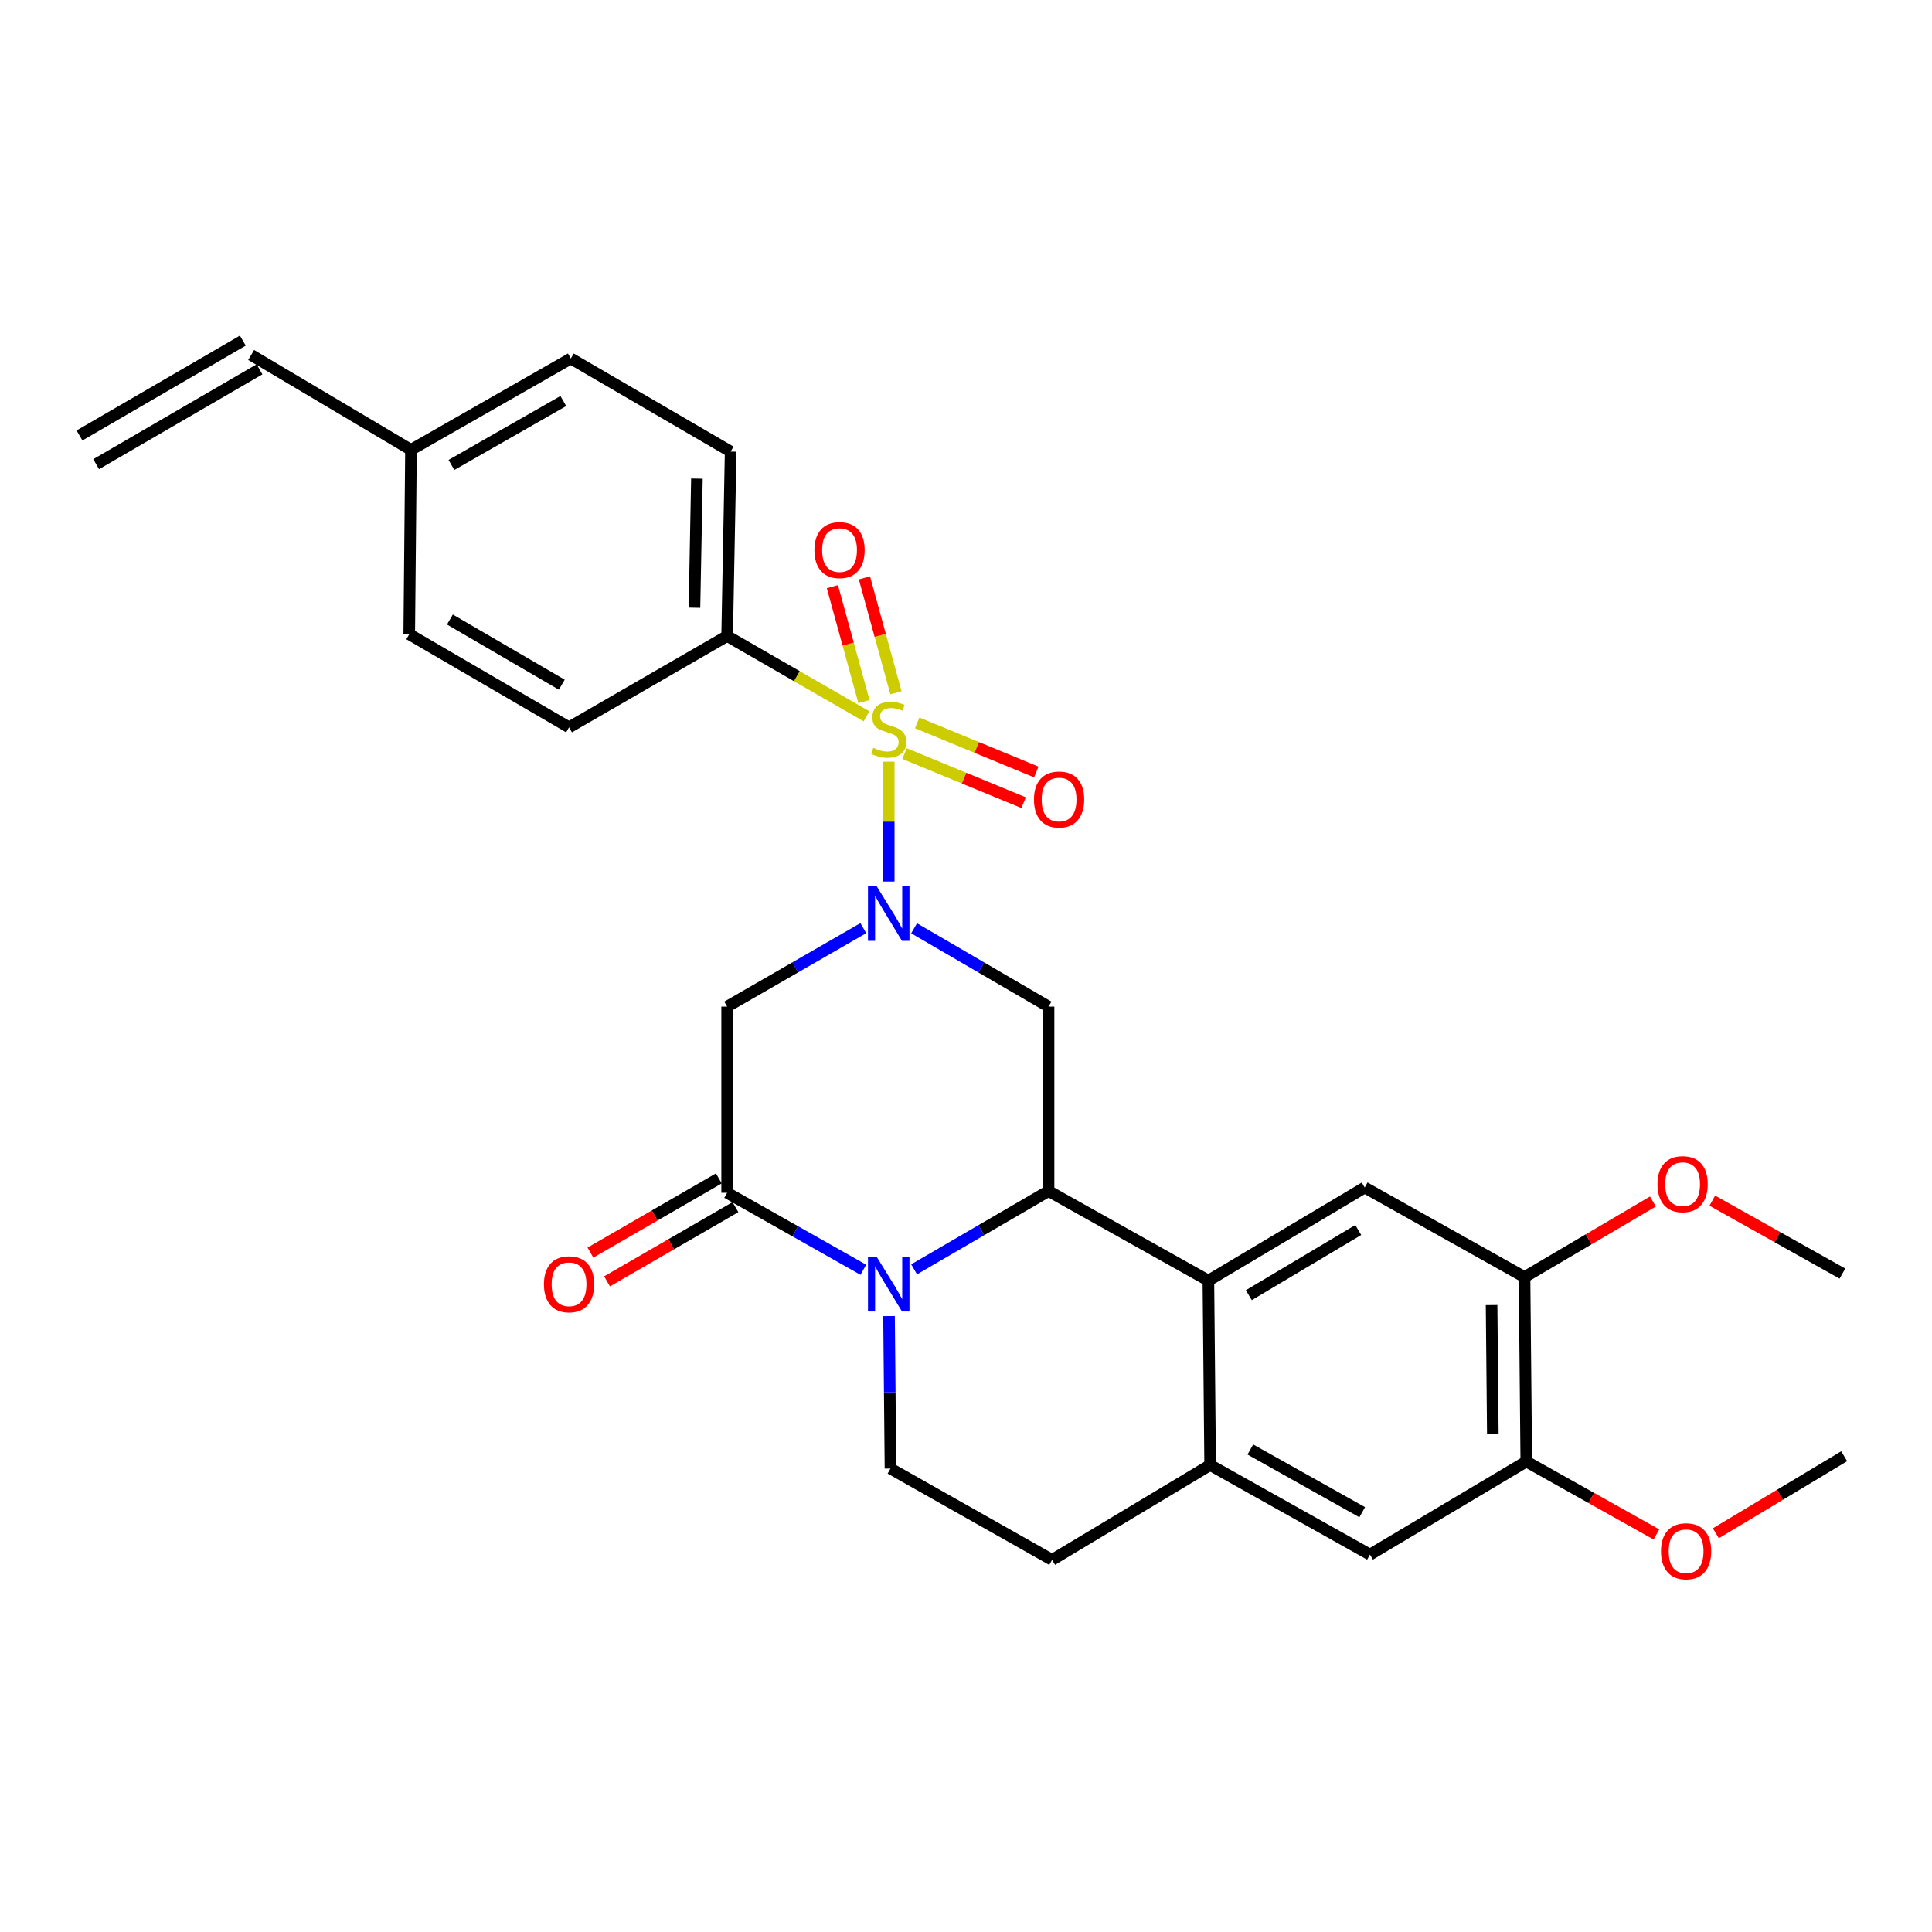 <?xml version='1.0' encoding='iso-8859-1'?>
<svg version='1.1' baseProfile='full'
              xmlns='http://www.w3.org/2000/svg'
                      xmlns:rdkit='http://www.rdkit.org/xml'
                      xmlns:xlink='http://www.w3.org/1999/xlink'
                  xml:space='preserve'
width='1000px' height='1000px' viewBox='0 0 1000 1000'>
<!-- END OF HEADER -->
<rect style='opacity:1.0;fill:#FFFFFF;stroke:none' width='1000' height='1000' x='0' y='0'> </rect>
<path class='bond-0' d='M 446.851,480.416 L 411.608,500.717' style='fill:none;fill-rule:evenodd;stroke:#0000FF;stroke-width:6px;stroke-linecap:butt;stroke-linejoin:miter;stroke-opacity:1' />
<path class='bond-0' d='M 411.608,500.717 L 376.365,521.018' style='fill:none;fill-rule:evenodd;stroke:#000000;stroke-width:6px;stroke-linecap:butt;stroke-linejoin:miter;stroke-opacity:1' />
<path class='bond-1' d='M 460.004,456.293 L 460.004,425.263' style='fill:none;fill-rule:evenodd;stroke:#0000FF;stroke-width:6px;stroke-linecap:butt;stroke-linejoin:miter;stroke-opacity:1' />
<path class='bond-1' d='M 460.004,425.263 L 460.004,394.233' style='fill:none;fill-rule:evenodd;stroke:#CCCC00;stroke-width:6px;stroke-linecap:butt;stroke-linejoin:miter;stroke-opacity:1' />
<path class='bond-2' d='M 473.137,480.488 L 507.932,500.753' style='fill:none;fill-rule:evenodd;stroke:#0000FF;stroke-width:6px;stroke-linecap:butt;stroke-linejoin:miter;stroke-opacity:1' />
<path class='bond-2' d='M 507.932,500.753 L 542.727,521.018' style='fill:none;fill-rule:evenodd;stroke:#000000;stroke-width:6px;stroke-linecap:butt;stroke-linejoin:miter;stroke-opacity:1' />
<path class='bond-3' d='M 463.755,358.581 L 455.592,328.846' style='fill:none;fill-rule:evenodd;stroke:#CCCC00;stroke-width:6px;stroke-linecap:butt;stroke-linejoin:miter;stroke-opacity:1' />
<path class='bond-3' d='M 455.592,328.846 L 447.43,299.112' style='fill:none;fill-rule:evenodd;stroke:#FF0000;stroke-width:6px;stroke-linecap:butt;stroke-linejoin:miter;stroke-opacity:1' />
<path class='bond-3' d='M 447.182,363.13 L 439.019,333.396' style='fill:none;fill-rule:evenodd;stroke:#CCCC00;stroke-width:6px;stroke-linecap:butt;stroke-linejoin:miter;stroke-opacity:1' />
<path class='bond-3' d='M 439.019,333.396 L 430.857,303.661' style='fill:none;fill-rule:evenodd;stroke:#FF0000;stroke-width:6px;stroke-linecap:butt;stroke-linejoin:miter;stroke-opacity:1' />
<path class='bond-4' d='M 468.192,390.052 L 499.01,402.763' style='fill:none;fill-rule:evenodd;stroke:#CCCC00;stroke-width:6px;stroke-linecap:butt;stroke-linejoin:miter;stroke-opacity:1' />
<path class='bond-4' d='M 499.01,402.763 L 529.828,415.474' style='fill:none;fill-rule:evenodd;stroke:#FF0000;stroke-width:6px;stroke-linecap:butt;stroke-linejoin:miter;stroke-opacity:1' />
<path class='bond-4' d='M 474.745,374.164 L 505.563,386.875' style='fill:none;fill-rule:evenodd;stroke:#CCCC00;stroke-width:6px;stroke-linecap:butt;stroke-linejoin:miter;stroke-opacity:1' />
<path class='bond-4' d='M 505.563,386.875 L 536.381,399.586' style='fill:none;fill-rule:evenodd;stroke:#FF0000;stroke-width:6px;stroke-linecap:butt;stroke-linejoin:miter;stroke-opacity:1' />
<path class='bond-5' d='M 448.511,370.759 L 412.438,349.98' style='fill:none;fill-rule:evenodd;stroke:#CCCC00;stroke-width:6px;stroke-linecap:butt;stroke-linejoin:miter;stroke-opacity:1' />
<path class='bond-5' d='M 412.438,349.98 L 376.365,329.201' style='fill:none;fill-rule:evenodd;stroke:#000000;stroke-width:6px;stroke-linecap:butt;stroke-linejoin:miter;stroke-opacity:1' />
<path class='bond-6' d='M 790.007,756.478 L 789.09,661.018' style='fill:none;fill-rule:evenodd;stroke:#000000;stroke-width:6px;stroke-linecap:butt;stroke-linejoin:miter;stroke-opacity:1' />
<path class='bond-6' d='M 772.684,742.324 L 772.043,675.502' style='fill:none;fill-rule:evenodd;stroke:#000000;stroke-width:6px;stroke-linecap:butt;stroke-linejoin:miter;stroke-opacity:1' />
<path class='bond-7' d='M 790.007,756.478 L 709.089,804.657' style='fill:none;fill-rule:evenodd;stroke:#000000;stroke-width:6px;stroke-linecap:butt;stroke-linejoin:miter;stroke-opacity:1' />
<path class='bond-8' d='M 790.007,756.478 L 823.683,775.353' style='fill:none;fill-rule:evenodd;stroke:#000000;stroke-width:6px;stroke-linecap:butt;stroke-linejoin:miter;stroke-opacity:1' />
<path class='bond-8' d='M 823.683,775.353 L 857.359,794.227' style='fill:none;fill-rule:evenodd;stroke:#FF0000;stroke-width:6px;stroke-linecap:butt;stroke-linejoin:miter;stroke-opacity:1' />
<path class='bond-9' d='M 789.09,661.018 L 706.368,614.654' style='fill:none;fill-rule:evenodd;stroke:#000000;stroke-width:6px;stroke-linecap:butt;stroke-linejoin:miter;stroke-opacity:1' />
<path class='bond-10' d='M 789.09,661.018 L 822.316,641.455' style='fill:none;fill-rule:evenodd;stroke:#000000;stroke-width:6px;stroke-linecap:butt;stroke-linejoin:miter;stroke-opacity:1' />
<path class='bond-10' d='M 822.316,641.455 L 855.542,621.892' style='fill:none;fill-rule:evenodd;stroke:#FF0000;stroke-width:6px;stroke-linecap:butt;stroke-linejoin:miter;stroke-opacity:1' />
<path class='bond-11' d='M 706.368,614.654 L 625.459,662.842' style='fill:none;fill-rule:evenodd;stroke:#000000;stroke-width:6px;stroke-linecap:butt;stroke-linejoin:miter;stroke-opacity:1' />
<path class='bond-11' d='M 703.026,636.648 L 646.39,670.379' style='fill:none;fill-rule:evenodd;stroke:#000000;stroke-width:6px;stroke-linecap:butt;stroke-linejoin:miter;stroke-opacity:1' />
<path class='bond-12' d='M 709.089,804.657 L 626.366,758.292' style='fill:none;fill-rule:evenodd;stroke:#000000;stroke-width:6px;stroke-linecap:butt;stroke-linejoin:miter;stroke-opacity:1' />
<path class='bond-12' d='M 705.083,782.71 L 647.177,750.255' style='fill:none;fill-rule:evenodd;stroke:#000000;stroke-width:6px;stroke-linecap:butt;stroke-linejoin:miter;stroke-opacity:1' />
<path class='bond-13' d='M 626.366,758.292 L 625.459,662.842' style='fill:none;fill-rule:evenodd;stroke:#000000;stroke-width:6px;stroke-linecap:butt;stroke-linejoin:miter;stroke-opacity:1' />
<path class='bond-14' d='M 626.366,758.292 L 544.55,807.387' style='fill:none;fill-rule:evenodd;stroke:#000000;stroke-width:6px;stroke-linecap:butt;stroke-linejoin:miter;stroke-opacity:1' />
<path class='bond-15' d='M 625.459,662.842 L 542.727,616.478' style='fill:none;fill-rule:evenodd;stroke:#000000;stroke-width:6px;stroke-linecap:butt;stroke-linejoin:miter;stroke-opacity:1' />
<path class='bond-16' d='M 460.911,760.116 L 460.536,720.659' style='fill:none;fill-rule:evenodd;stroke:#000000;stroke-width:6px;stroke-linecap:butt;stroke-linejoin:miter;stroke-opacity:1' />
<path class='bond-16' d='M 460.536,720.659 L 460.161,681.203' style='fill:none;fill-rule:evenodd;stroke:#0000FF;stroke-width:6px;stroke-linecap:butt;stroke-linejoin:miter;stroke-opacity:1' />
<path class='bond-17' d='M 460.911,760.116 L 544.55,807.387' style='fill:none;fill-rule:evenodd;stroke:#000000;stroke-width:6px;stroke-linecap:butt;stroke-linejoin:miter;stroke-opacity:1' />
<path class='bond-18' d='M 473.137,657.007 L 507.932,636.742' style='fill:none;fill-rule:evenodd;stroke:#0000FF;stroke-width:6px;stroke-linecap:butt;stroke-linejoin:miter;stroke-opacity:1' />
<path class='bond-18' d='M 507.932,636.742 L 542.727,616.478' style='fill:none;fill-rule:evenodd;stroke:#000000;stroke-width:6px;stroke-linecap:butt;stroke-linejoin:miter;stroke-opacity:1' />
<path class='bond-19' d='M 446.862,657.229 L 411.613,637.307' style='fill:none;fill-rule:evenodd;stroke:#0000FF;stroke-width:6px;stroke-linecap:butt;stroke-linejoin:miter;stroke-opacity:1' />
<path class='bond-19' d='M 411.613,637.307 L 376.365,617.385' style='fill:none;fill-rule:evenodd;stroke:#000000;stroke-width:6px;stroke-linecap:butt;stroke-linejoin:miter;stroke-opacity:1' />
<path class='bond-20' d='M 542.727,616.478 L 542.727,521.018' style='fill:none;fill-rule:evenodd;stroke:#000000;stroke-width:6px;stroke-linecap:butt;stroke-linejoin:miter;stroke-opacity:1' />
<path class='bond-21' d='M 376.365,521.018 L 376.365,617.385' style='fill:none;fill-rule:evenodd;stroke:#000000;stroke-width:6px;stroke-linecap:butt;stroke-linejoin:miter;stroke-opacity:1' />
<path class='bond-22' d='M 372.066,609.944 L 338.835,629.142' style='fill:none;fill-rule:evenodd;stroke:#000000;stroke-width:6px;stroke-linecap:butt;stroke-linejoin:miter;stroke-opacity:1' />
<path class='bond-22' d='M 338.835,629.142 L 305.603,648.34' style='fill:none;fill-rule:evenodd;stroke:#FF0000;stroke-width:6px;stroke-linecap:butt;stroke-linejoin:miter;stroke-opacity:1' />
<path class='bond-22' d='M 380.663,624.825 L 347.432,644.023' style='fill:none;fill-rule:evenodd;stroke:#000000;stroke-width:6px;stroke-linecap:butt;stroke-linejoin:miter;stroke-opacity:1' />
<path class='bond-22' d='M 347.432,644.023 L 314.2,663.222' style='fill:none;fill-rule:evenodd;stroke:#FF0000;stroke-width:6px;stroke-linecap:butt;stroke-linejoin:miter;stroke-opacity:1' />
<path class='bond-23' d='M 886.286,621.455 L 919.962,640.33' style='fill:none;fill-rule:evenodd;stroke:#FF0000;stroke-width:6px;stroke-linecap:butt;stroke-linejoin:miter;stroke-opacity:1' />
<path class='bond-23' d='M 919.962,640.33 L 953.638,659.204' style='fill:none;fill-rule:evenodd;stroke:#000000;stroke-width:6px;stroke-linecap:butt;stroke-linejoin:miter;stroke-opacity:1' />
<path class='bond-24' d='M 888.115,793.61 L 921.33,773.679' style='fill:none;fill-rule:evenodd;stroke:#FF0000;stroke-width:6px;stroke-linecap:butt;stroke-linejoin:miter;stroke-opacity:1' />
<path class='bond-24' d='M 921.33,773.679 L 954.545,753.747' style='fill:none;fill-rule:evenodd;stroke:#000000;stroke-width:6px;stroke-linecap:butt;stroke-linejoin:miter;stroke-opacity:1' />
<path class='bond-25' d='M 376.365,329.201 L 378.179,233.742' style='fill:none;fill-rule:evenodd;stroke:#000000;stroke-width:6px;stroke-linecap:butt;stroke-linejoin:miter;stroke-opacity:1' />
<path class='bond-25' d='M 359.454,314.556 L 360.724,247.734' style='fill:none;fill-rule:evenodd;stroke:#000000;stroke-width:6px;stroke-linecap:butt;stroke-linejoin:miter;stroke-opacity:1' />
<path class='bond-26' d='M 376.365,329.201 L 294.539,376.473' style='fill:none;fill-rule:evenodd;stroke:#000000;stroke-width:6px;stroke-linecap:butt;stroke-linejoin:miter;stroke-opacity:1' />
<path class='bond-27' d='M 378.179,233.742 L 295.456,185.563' style='fill:none;fill-rule:evenodd;stroke:#000000;stroke-width:6px;stroke-linecap:butt;stroke-linejoin:miter;stroke-opacity:1' />
<path class='bond-28' d='M 294.539,376.473 L 211.817,328.285' style='fill:none;fill-rule:evenodd;stroke:#000000;stroke-width:6px;stroke-linecap:butt;stroke-linejoin:miter;stroke-opacity:1' />
<path class='bond-28' d='M 290.782,354.394 L 232.876,320.663' style='fill:none;fill-rule:evenodd;stroke:#000000;stroke-width:6px;stroke-linecap:butt;stroke-linejoin:miter;stroke-opacity:1' />
<path class='bond-29' d='M 295.456,185.563 L 212.724,232.835' style='fill:none;fill-rule:evenodd;stroke:#000000;stroke-width:6px;stroke-linecap:butt;stroke-linejoin:miter;stroke-opacity:1' />
<path class='bond-29' d='M 291.572,207.576 L 233.66,240.666' style='fill:none;fill-rule:evenodd;stroke:#000000;stroke-width:6px;stroke-linecap:butt;stroke-linejoin:miter;stroke-opacity:1' />
<path class='bond-30' d='M 211.817,328.285 L 212.724,232.835' style='fill:none;fill-rule:evenodd;stroke:#000000;stroke-width:6px;stroke-linecap:butt;stroke-linejoin:miter;stroke-opacity:1' />
<path class='bond-31' d='M 212.724,232.835 L 130.001,183.739' style='fill:none;fill-rule:evenodd;stroke:#000000;stroke-width:6px;stroke-linecap:butt;stroke-linejoin:miter;stroke-opacity:1' />
<path class='bond-32' d='M 125.686,176.308 L 41.139,225.403' style='fill:none;fill-rule:evenodd;stroke:#000000;stroke-width:6px;stroke-linecap:butt;stroke-linejoin:miter;stroke-opacity:1' />
<path class='bond-32' d='M 134.316,191.17 L 49.77,240.266' style='fill:none;fill-rule:evenodd;stroke:#000000;stroke-width:6px;stroke-linecap:butt;stroke-linejoin:miter;stroke-opacity:1' />
<path  class='atom-0' d='M 453.744 458.679
L 463.024 473.679
Q 463.944 475.159, 465.424 477.839
Q 466.904 480.519, 466.984 480.679
L 466.984 458.679
L 470.744 458.679
L 470.744 486.999
L 466.864 486.999
L 456.904 470.599
Q 455.744 468.679, 454.504 466.479
Q 453.304 464.279, 452.944 463.599
L 452.944 486.999
L 449.264 486.999
L 449.264 458.679
L 453.744 458.679
' fill='#0000FF'/>
<path  class='atom-1' d='M 452.004 387.1
Q 452.324 387.22, 453.644 387.78
Q 454.964 388.34, 456.404 388.7
Q 457.884 389.02, 459.324 389.02
Q 462.004 389.02, 463.564 387.74
Q 465.124 386.42, 465.124 384.14
Q 465.124 382.58, 464.324 381.62
Q 463.564 380.66, 462.364 380.14
Q 461.164 379.62, 459.164 379.02
Q 456.644 378.26, 455.124 377.54
Q 453.644 376.82, 452.564 375.3
Q 451.524 373.78, 451.524 371.22
Q 451.524 367.66, 453.924 365.46
Q 456.364 363.26, 461.164 363.26
Q 464.444 363.26, 468.164 364.82
L 467.244 367.9
Q 463.844 366.5, 461.284 366.5
Q 458.524 366.5, 457.004 367.66
Q 455.484 368.78, 455.524 370.74
Q 455.524 372.26, 456.284 373.18
Q 457.084 374.1, 458.204 374.62
Q 459.364 375.14, 461.284 375.74
Q 463.844 376.54, 465.364 377.34
Q 466.884 378.14, 467.964 379.78
Q 469.084 381.38, 469.084 384.14
Q 469.084 388.06, 466.444 390.18
Q 463.844 392.26, 459.484 392.26
Q 456.964 392.26, 455.044 391.7
Q 453.164 391.18, 450.924 390.26
L 452.004 387.1
' fill='#CCCC00'/>
<path  class='atom-2' d='M 421.549 284.731
Q 421.549 277.931, 424.909 274.131
Q 428.269 270.331, 434.549 270.331
Q 440.829 270.331, 444.189 274.131
Q 447.549 277.931, 447.549 284.731
Q 447.549 291.611, 444.149 295.531
Q 440.749 299.411, 434.549 299.411
Q 428.309 299.411, 424.909 295.531
Q 421.549 291.651, 421.549 284.731
M 434.549 296.211
Q 438.869 296.211, 441.189 293.331
Q 443.549 290.411, 443.549 284.731
Q 443.549 279.171, 441.189 276.371
Q 438.869 273.531, 434.549 273.531
Q 430.229 273.531, 427.869 276.331
Q 425.549 279.131, 425.549 284.731
Q 425.549 290.451, 427.869 293.331
Q 430.229 296.211, 434.549 296.211
' fill='#FF0000'/>
<path  class='atom-3' d='M 535.179 413.828
Q 535.179 407.028, 538.539 403.228
Q 541.899 399.428, 548.179 399.428
Q 554.459 399.428, 557.819 403.228
Q 561.179 407.028, 561.179 413.828
Q 561.179 420.708, 557.779 424.628
Q 554.379 428.508, 548.179 428.508
Q 541.939 428.508, 538.539 424.628
Q 535.179 420.748, 535.179 413.828
M 548.179 425.308
Q 552.499 425.308, 554.819 422.428
Q 557.179 419.508, 557.179 413.828
Q 557.179 408.268, 554.819 405.468
Q 552.499 402.628, 548.179 402.628
Q 543.859 402.628, 541.499 405.428
Q 539.179 408.228, 539.179 413.828
Q 539.179 419.548, 541.499 422.428
Q 543.859 425.308, 548.179 425.308
' fill='#FF0000'/>
<path  class='atom-12' d='M 453.744 650.496
L 463.024 665.496
Q 463.944 666.976, 465.424 669.656
Q 466.904 672.336, 466.984 672.496
L 466.984 650.496
L 470.744 650.496
L 470.744 678.816
L 466.864 678.816
L 456.904 662.416
Q 455.744 660.496, 454.504 658.296
Q 453.304 656.096, 452.944 655.416
L 452.944 678.816
L 449.264 678.816
L 449.264 650.496
L 453.744 650.496
' fill='#0000FF'/>
<path  class='atom-17' d='M 281.539 664.736
Q 281.539 657.936, 284.899 654.136
Q 288.259 650.336, 294.539 650.336
Q 300.819 650.336, 304.179 654.136
Q 307.539 657.936, 307.539 664.736
Q 307.539 671.616, 304.139 675.536
Q 300.739 679.416, 294.539 679.416
Q 288.299 679.416, 284.899 675.536
Q 281.539 671.656, 281.539 664.736
M 294.539 676.216
Q 298.859 676.216, 301.179 673.336
Q 303.539 670.416, 303.539 664.736
Q 303.539 659.176, 301.179 656.376
Q 298.859 653.536, 294.539 653.536
Q 290.219 653.536, 287.859 656.336
Q 285.539 659.136, 285.539 664.736
Q 285.539 670.456, 287.859 673.336
Q 290.219 676.216, 294.539 676.216
' fill='#FF0000'/>
<path  class='atom-18' d='M 857.916 612.92
Q 857.916 606.12, 861.276 602.32
Q 864.636 598.52, 870.916 598.52
Q 877.196 598.52, 880.556 602.32
Q 883.916 606.12, 883.916 612.92
Q 883.916 619.8, 880.516 623.72
Q 877.116 627.6, 870.916 627.6
Q 864.676 627.6, 861.276 623.72
Q 857.916 619.84, 857.916 612.92
M 870.916 624.4
Q 875.236 624.4, 877.556 621.52
Q 879.916 618.6, 879.916 612.92
Q 879.916 607.36, 877.556 604.56
Q 875.236 601.72, 870.916 601.72
Q 866.596 601.72, 864.236 604.52
Q 861.916 607.32, 861.916 612.92
Q 861.916 618.64, 864.236 621.52
Q 866.596 624.4, 870.916 624.4
' fill='#FF0000'/>
<path  class='atom-19' d='M 859.73 802.922
Q 859.73 796.122, 863.09 792.322
Q 866.45 788.522, 872.73 788.522
Q 879.01 788.522, 882.37 792.322
Q 885.73 796.122, 885.73 802.922
Q 885.73 809.802, 882.33 813.722
Q 878.93 817.602, 872.73 817.602
Q 866.49 817.602, 863.09 813.722
Q 859.73 809.842, 859.73 802.922
M 872.73 814.402
Q 877.05 814.402, 879.37 811.522
Q 881.73 808.602, 881.73 802.922
Q 881.73 797.362, 879.37 794.562
Q 877.05 791.722, 872.73 791.722
Q 868.41 791.722, 866.05 794.522
Q 863.73 797.322, 863.73 802.922
Q 863.73 808.642, 866.05 811.522
Q 868.41 814.402, 872.73 814.402
' fill='#FF0000'/>
</svg>
